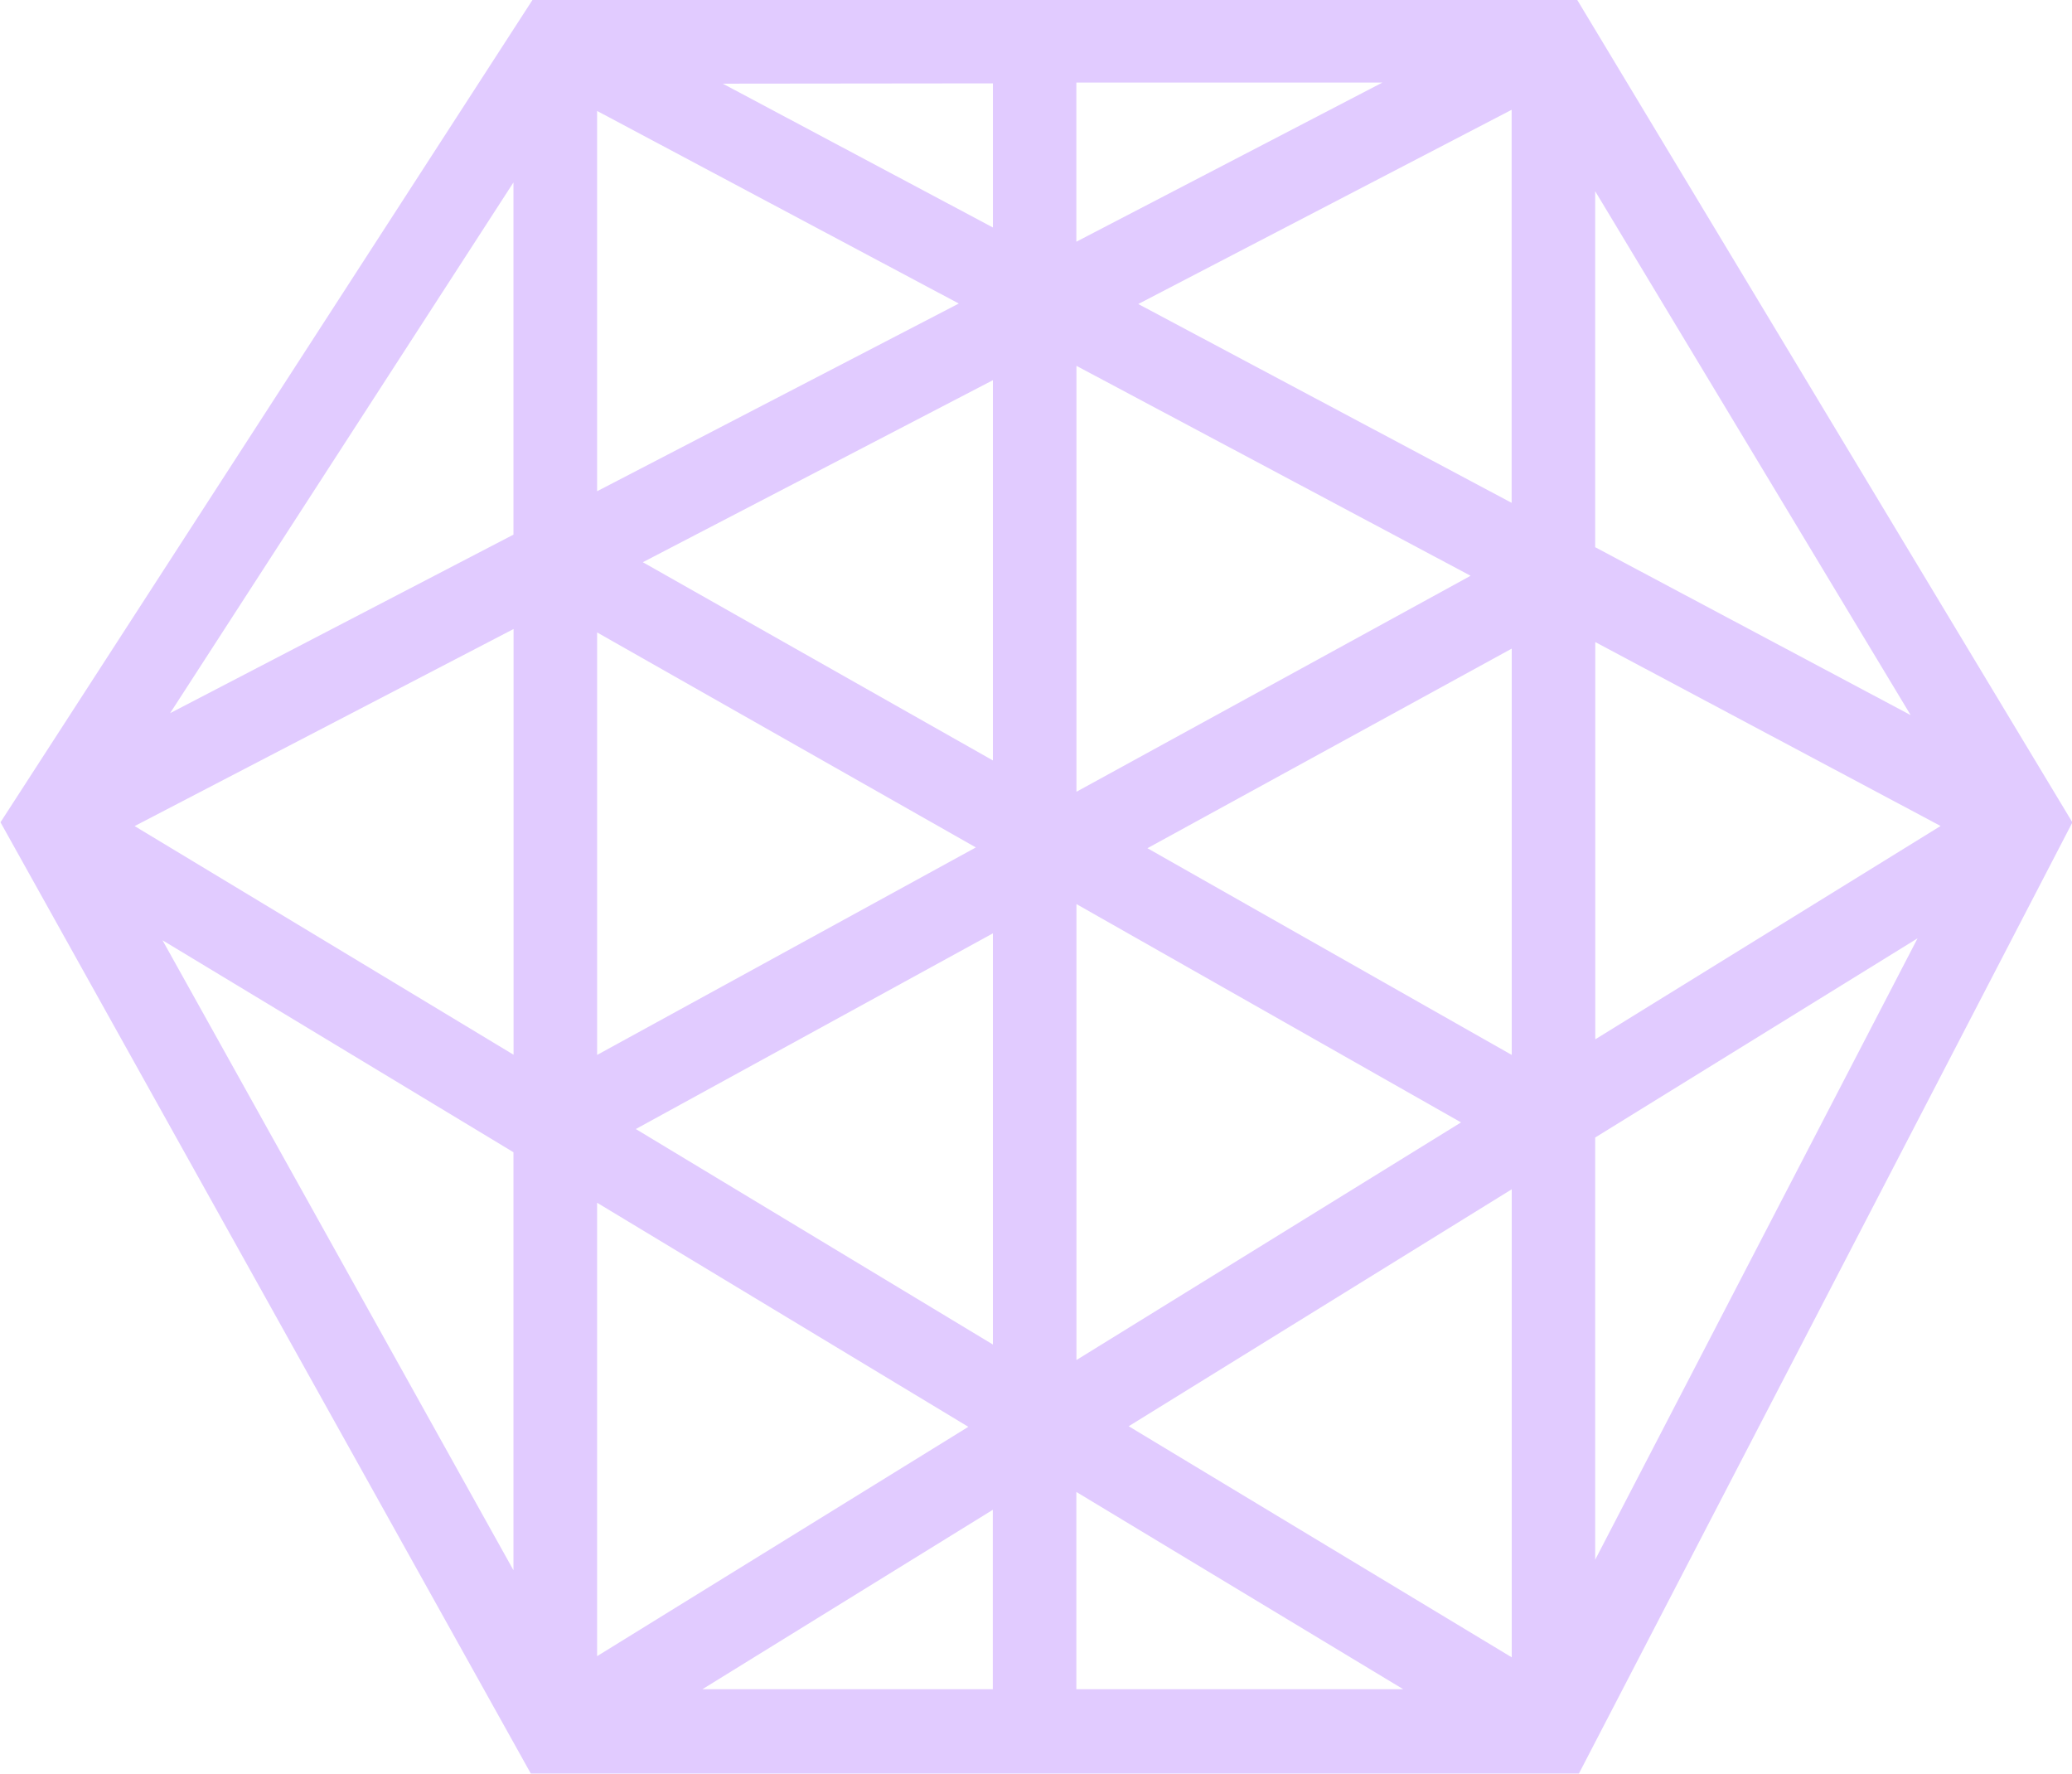 <?xml version="1.0" encoding="UTF-8" ?><svg xmlns="http://www.w3.org/2000/svg" width="21.254" height="18.191" viewBox="0 0 21.254 18.191">
    <path data-name="Path 12383" d="m2004.4 1091.8-9.756 5.44v10.751l9.755 5.062 8.436-5.08v-10.715zm7.578 10.18h-1.478l1.475-2.771zm-7.836-.175-2.128-3.885h4.333zm2.925-3.416 1.867 3.591h-3.9zm-3.806 3.591h-4.217l2.21-3.663zm.3.857-2.239 3.945-2.437-3.945zm.573.728 2.047 3.737h-4.167zm.579-.728h4.368l-2.153 4.043zm3.082-4.917h3.9l-1.975 3.71zm-5.779-.857 2.345-3.887 2.021 3.887zm-3.816 4.665-2.352-3.808h4.65zm2.436 5.574h-4.8l2.37-3.929zm5.612.857-1.886 3.542-2.188-3.542zm3.467-4.688 1.992 3.83h-4.031zm-2.365-6.409-1.831-3.522 5.443 3.522zm-6.334 0h-4.287l6.461-3.6zm-3.667 4.917h-1.84V1099zm-1.84.857h2.023l-2.023 3.353zm5.658 5.322 2.043 3.307-6.373-3.307zm6.054 0h3.651l-5.373 3.236zm3.133-5.322h1.632v3.139z" transform="rotate(-90 460.519 1552.314)" style="fill:#e1cbff"/>
</svg>
